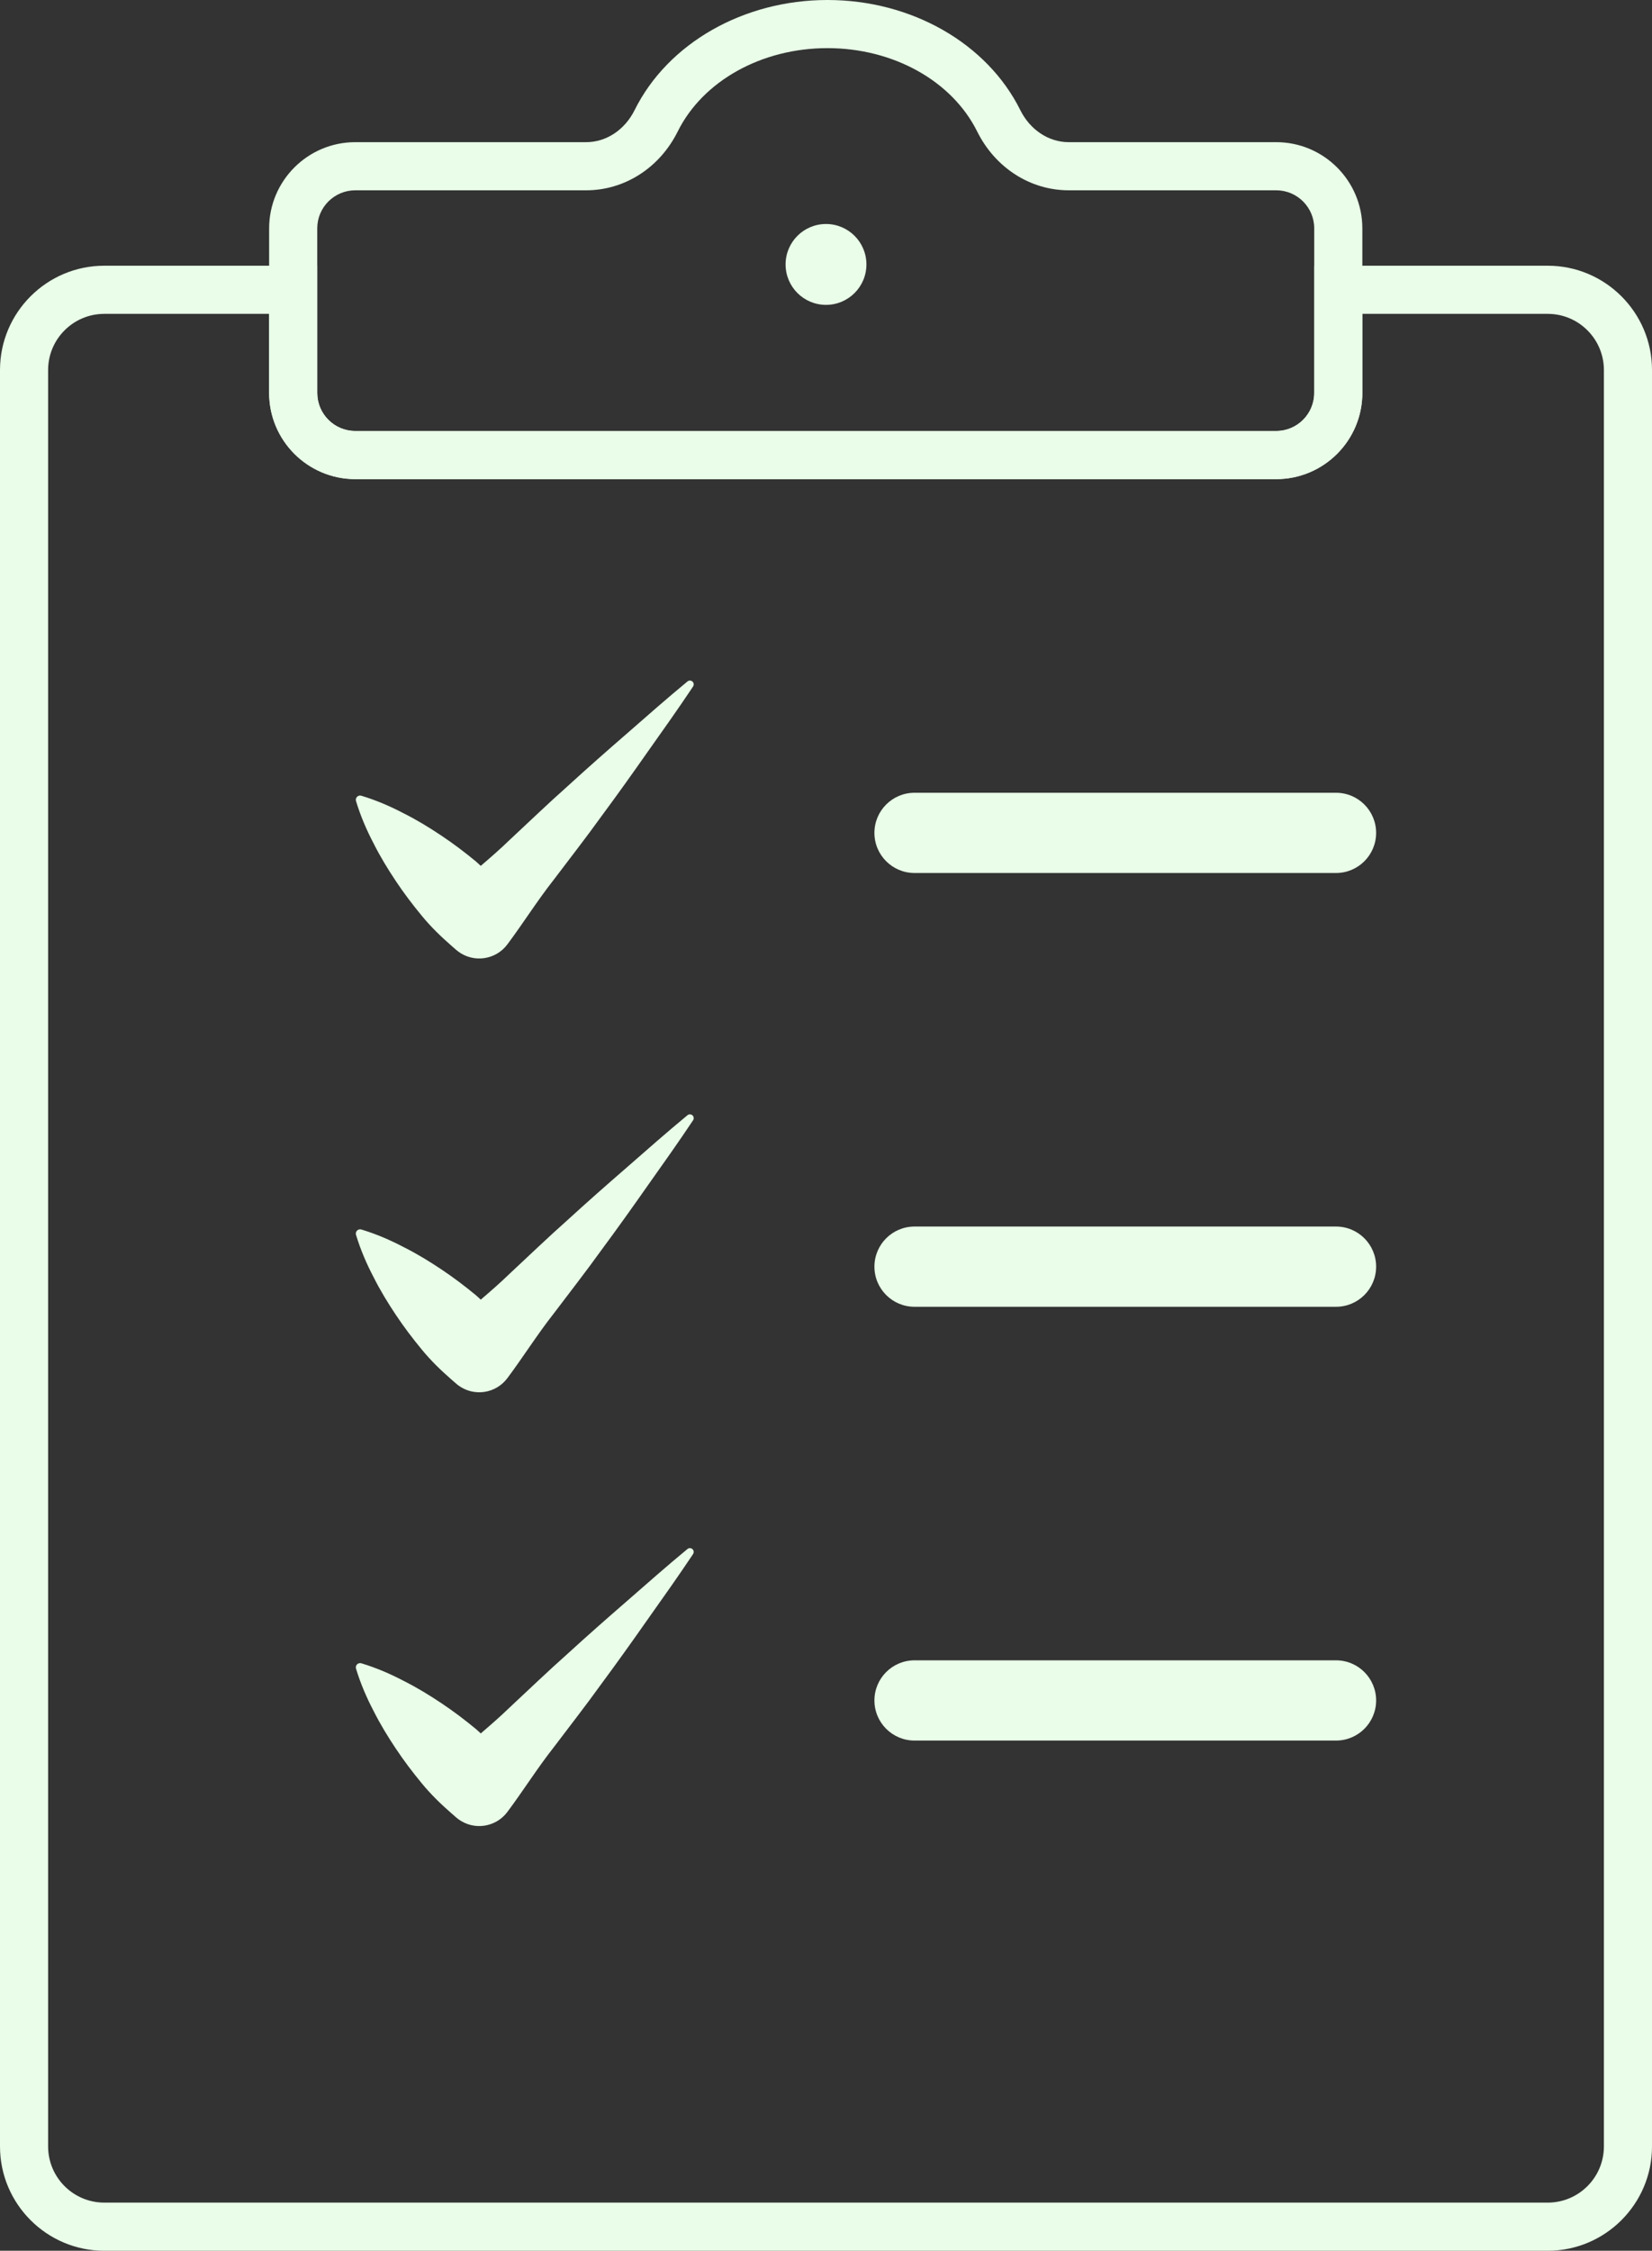 <?xml version="1.0" encoding="UTF-8" standalone="no"?><svg xmlns="http://www.w3.org/2000/svg" xmlns:xlink="http://www.w3.org/1999/xlink" fill="#000000" height="3678.5" preserveAspectRatio="xMidYMid meet" version="1" viewBox="0.0 -0.0 2701.1 3678.5" width="2701.1" zoomAndPan="magnify"><rect x="0.0" y="-0.0" width="2701.1" height="3678.5" fill="#333333" stroke="none"/><defs><clipPath id="a"><path d="M 0 434 L 2701.121 434 L 2701.121 3678.5 L 0 3678.5 Z M 0 434"/></clipPath></defs><g><g clip-path="url(#a)" id="change1_9"><path d="M 170.457 512.957 C 119.855 512.957 78.672 554.137 78.672 604.73 L 78.672 3508.039 C 78.672 3558.648 119.855 3599.828 170.457 3599.828 L 2530.652 3599.828 C 2581.266 3599.828 2622.445 3558.648 2622.445 3508.039 L 2622.445 604.73 C 2622.445 554.137 2581.266 512.957 2530.652 512.957 L 2227.488 512.957 L 2227.488 642.246 C 2227.488 719.891 2164.332 783.062 2086.691 783.062 L 580.883 783.062 C 503.234 783.062 440.055 719.871 440.055 642.227 L 440.055 512.957 Z M 2530.652 3678.5 L 170.457 3678.5 C 76.473 3678.5 0 3602.031 0 3508.039 L 0 604.73 C 0 510.746 76.473 434.277 170.457 434.277 L 518.727 434.277 L 518.727 642.227 C 518.727 676.5 546.605 704.383 580.883 704.383 L 2086.691 704.383 C 2120.945 704.383 2148.828 676.5 2148.828 642.246 L 2148.828 434.277 L 2530.652 434.277 C 2624.656 434.277 2701.121 510.746 2701.121 604.73 L 2701.121 3508.039 C 2701.121 3602.031 2624.656 3678.5 2530.652 3678.5" fill="#e9fde8"/></g><g id="change1_1"><path d="M 580.871 311.023 C 546.602 311.023 518.727 338.895 518.727 373.172 L 518.727 642.246 C 518.727 676.504 546.602 704.375 580.871 704.375 L 2086.691 704.375 C 2120.953 704.375 2148.82 676.504 2148.82 642.223 L 2148.82 373.172 C 2148.82 338.895 2120.953 311.023 2086.691 311.023 L 1747.41 311.023 C 1684.562 311.023 1627.219 274.215 1597.77 214.977 C 1556.641 132.176 1460.531 78.668 1352.922 78.668 C 1245.301 78.668 1149.191 132.176 1108.062 214.977 C 1078.633 274.215 1021.309 311.023 958.434 311.023 Z M 2086.691 783.043 L 580.871 783.043 C 503.219 783.043 440.051 719.902 440.051 642.246 L 440.051 373.172 C 440.051 295.52 503.219 232.352 580.871 232.352 L 958.434 232.352 C 991.227 232.352 1021.562 212.266 1037.609 179.973 C 1091.91 70.633 1215.684 -0.004 1352.922 -0.004 C 1490.16 -0.004 1613.93 70.633 1668.25 179.973 C 1684.281 212.266 1714.633 232.352 1747.41 232.352 L 2086.691 232.352 C 2164.344 232.352 2227.492 295.52 2227.492 373.172 L 2227.492 642.223 C 2227.492 719.879 2164.344 783.043 2086.691 783.043" fill="#e9fde8"/></g><g id="change1_2"><path d="M 1416.641 432.18 C 1416.641 468.68 1387.059 498.266 1350.562 498.266 C 1314.059 498.266 1284.469 468.68 1284.469 432.18 C 1284.469 395.684 1314.059 366.094 1350.562 366.094 C 1387.059 366.094 1416.641 395.684 1416.641 432.18" fill="#e9fde8"/></g><g id="change1_3"><path d="M 2184.473 1426.766 L 1495.273 1426.766 C 1459.07 1426.766 1429.719 1397.426 1429.719 1361.215 C 1429.719 1325.008 1459.07 1295.652 1495.273 1295.652 L 2184.473 1295.652 C 2220.684 1295.652 2250.023 1325.008 2250.023 1361.215 C 2250.023 1397.426 2220.684 1426.766 2184.473 1426.766" fill="#e9fde8"/></g><g id="change1_4"><path d="M 2184.48 2135.723 L 1495.281 2135.723 C 1459.07 2135.723 1429.727 2106.359 1429.727 2070.152 C 1429.727 2033.93 1459.07 2004.598 1495.281 2004.598 L 2184.48 2004.598 C 2220.688 2004.598 2250.035 2033.93 2250.035 2070.152 C 2250.035 2106.359 2220.688 2135.723 2184.48 2135.723" fill="#e9fde8"/></g><g id="change1_5"><path d="M 647.402 1440.258 C 660.488 1459.898 674.617 1478.496 689.41 1496.418 C 704.141 1514.418 720.75 1530.527 738.227 1545.773 L 745.879 1552.449 L 749.156 1555.082 C 774.59 1574.09 810.609 1568.859 829.605 1543.426 C 855.465 1508.797 878.641 1471.77 905.324 1437.895 C 931.352 1403.438 957.922 1369.453 983.184 1334.305 C 1008.918 1299.578 1034.059 1264.316 1058.949 1228.805 C 1083.988 1193.465 1109.102 1158.172 1133.211 1121.984 C 1134.699 1119.746 1134.617 1116.723 1132.828 1114.551 C 1130.629 1111.891 1126.699 1111.512 1124.051 1113.715 C 1090.52 1141.418 1058 1170.016 1025.398 1198.551 C 992.641 1226.945 960.148 1255.578 928.246 1284.742 C 895.875 1313.484 864.805 1343.406 833.191 1372.824 C 818.094 1387.484 802.125 1401.344 786.074 1415.125 C 783.34 1412.746 780.836 1410.117 778.02 1407.816 C 760.086 1393.012 741.496 1378.902 721.855 1365.816 C 702.238 1352.699 681.957 1340.258 660.168 1329.328 C 638.703 1318.066 615.941 1308.113 590.832 1300.508 C 589.551 1300.113 588.141 1300.082 586.766 1300.508 C 583.062 1301.625 580.977 1305.531 582.098 1309.23 C 589.711 1334.336 599.668 1357.105 610.922 1378.57 C 621.863 1400.367 634.305 1420.637 647.402 1440.258" fill="#e9fde8"/></g><g id="change1_6"><path d="M 1124.051 1822.648 C 1090.523 1850.348 1058 1878.957 1025.402 1907.5 C 992.645 1935.887 960.152 1964.52 928.25 1993.691 C 895.879 2022.426 864.805 2052.34 833.191 2081.77 C 818.094 2096.418 802.125 2110.293 786.074 2124.074 C 783.34 2121.68 780.84 2119.059 778.023 2116.742 C 760.086 2101.957 741.496 2087.836 721.859 2074.75 C 702.242 2061.652 681.957 2049.203 660.172 2038.273 C 638.703 2027.02 615.945 2017.047 590.832 2009.434 C 589.551 2009.043 588.145 2009.023 586.766 2009.434 C 583.066 2010.562 580.98 2014.473 582.098 2018.164 C 589.711 2043.289 599.668 2066.051 610.922 2087.504 C 621.867 2109.301 634.305 2129.578 647.402 2149.195 C 660.492 2168.836 674.621 2187.43 689.41 2205.359 C 704.145 2223.359 720.75 2239.477 738.23 2254.707 L 745.879 2261.375 L 749.156 2264.02 C 774.59 2283.023 810.609 2277.801 829.605 2252.359 C 855.465 2217.75 878.645 2180.703 905.328 2146.836 C 931.352 2112.367 957.922 2078.398 983.188 2043.242 C 1008.922 2008.508 1034.062 1973.25 1058.953 1937.742 C 1083.992 1902.395 1109.102 1867.113 1133.211 1830.91 C 1134.703 1828.688 1134.621 1825.656 1132.832 1823.492 C 1130.633 1820.824 1126.703 1820.445 1124.051 1822.648" fill="#e9fde8"/></g><g id="change1_7"><path d="M 1124.051 2531.59 C 1090.52 2559.301 1058 2587.898 1025.398 2616.441 C 992.645 2644.828 960.148 2673.469 928.246 2702.629 C 895.875 2731.371 864.805 2761.281 833.191 2790.711 C 818.094 2805.359 802.125 2819.23 786.074 2833.02 C 783.34 2830.629 780.836 2828 778.02 2825.699 C 760.086 2810.91 741.492 2796.781 721.855 2783.691 C 702.238 2770.59 681.957 2758.148 660.172 2747.211 C 638.703 2735.949 615.941 2726 590.832 2718.391 C 589.551 2717.988 588.141 2717.969 586.766 2718.391 C 583.066 2719.512 580.977 2723.422 582.098 2727.121 C 589.711 2752.23 599.668 2774.988 610.922 2796.461 C 621.863 2818.238 634.305 2838.531 647.402 2858.141 C 660.488 2877.781 674.621 2896.371 689.41 2914.309 C 704.141 2932.301 720.75 2948.422 738.227 2963.66 L 745.879 2970.328 L 749.156 2972.969 C 774.59 2991.961 810.609 2986.738 829.605 2961.309 C 855.465 2926.691 878.641 2889.648 905.324 2855.781 C 931.352 2821.32 957.922 2787.34 983.188 2752.191 C 1008.922 2717.461 1034.059 2682.199 1058.949 2646.699 C 1083.988 2611.34 1109.102 2576.059 1133.211 2539.871 C 1134.699 2537.629 1134.621 2534.602 1132.828 2532.43 C 1130.629 2529.781 1126.699 2529.398 1124.051 2531.59" fill="#e9fde8"/></g><g id="change1_8"><path d="M 2184.48 2844.668 L 1495.281 2844.668 C 1459.07 2844.668 1429.727 2815.316 1429.727 2779.109 C 1429.727 2742.898 1459.07 2713.547 1495.281 2713.547 L 2184.48 2713.547 C 2220.688 2713.547 2250.035 2742.898 2250.035 2779.109 C 2250.035 2815.316 2220.688 2844.668 2184.48 2844.668" fill="#e9fde8"/></g></g></svg>